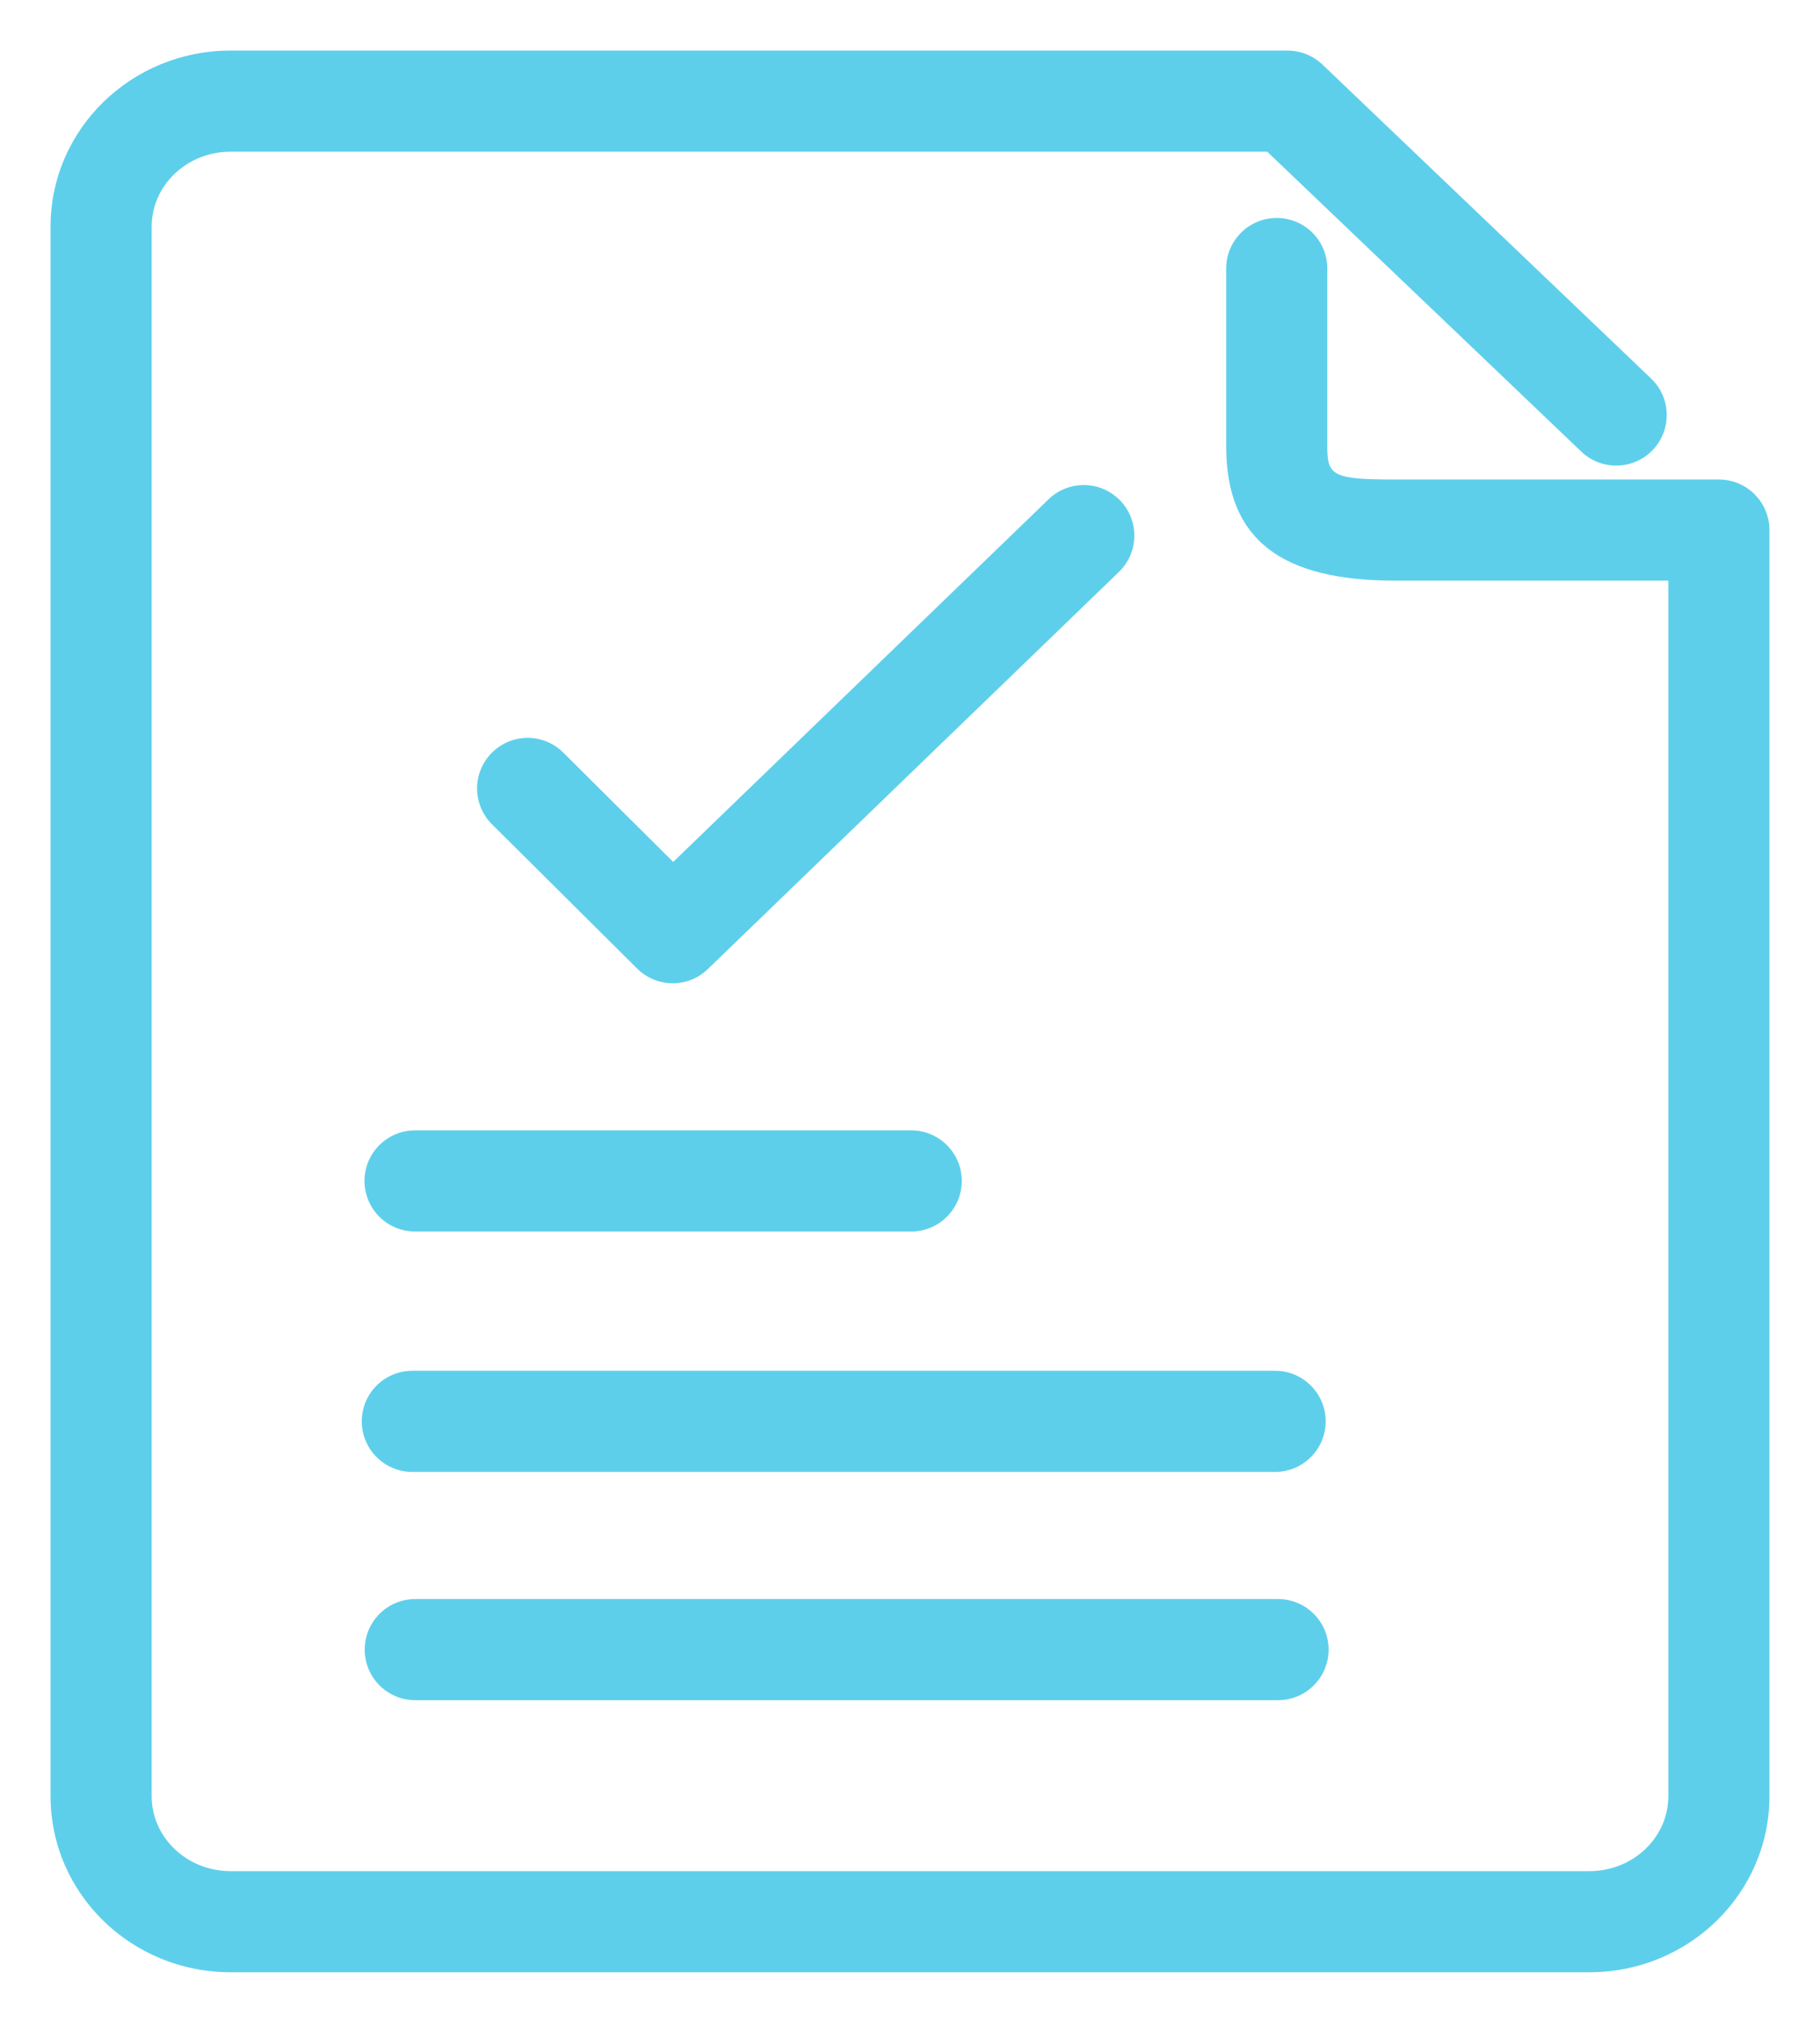 <?xml version="1.0" encoding="UTF-8"?>
<svg width="18px" height="20px" viewBox="0 0 18 20" version="1.1" xmlns="http://www.w3.org/2000/svg" xmlns:xlink="http://www.w3.org/1999/xlink">
    <!-- Generator: Sketch 50.2 (55047) - http://www.bohemiancoding.com/sketch -->
    <title>content_feedback</title>
    <desc>Created with Sketch.</desc>
    <defs></defs>
    <g id="Page-1" stroke="none" stroke-width="1" fill="none" fill-rule="evenodd">
        <g id="In-App-Survey-Template" transform="translate(-799, -376)" fill="#5ECFEB" fill-rule="nonzero">
            <g id="content_feedback" transform="translate(799, 376)">
                <path d="M16.5,5.741 L13.8,5.741 C12.691,5.741 12.127,5.351 12.127,4.414 L12.127,2.655 C12.127,2.379 12.351,2.155 12.627,2.155 C12.903,2.155 13.127,2.379 13.127,2.655 L13.127,4.414 C13.127,4.704 13.181,4.741 13.8,4.741 L17,4.741 C17.276,4.741 17.5,4.965 17.5,5.241 L17.5,17.759 C17.5,18.724 16.7,19.5 15.72,19.5 L2.28,19.5 C1.3,19.5 0.5,18.724 0.5,17.759 L0.5,2.241 C0.5,1.276 1.3,0.5 2.28,0.5 L12.733,0.5 C12.862,0.5 12.986,0.55 13.079,0.638 L16.329,3.742 C16.529,3.932 16.537,4.249 16.346,4.449 C16.155,4.648 15.839,4.656 15.639,4.465 L12.533,1.5 L2.28,1.5 C1.846,1.5 1.5,1.835 1.5,2.241 L1.5,17.759 C1.5,18.165 1.846,18.5 2.28,18.5 L15.72,18.5 C16.154,18.5 16.5,18.165 16.5,17.759 L16.5,5.741 Z" id="Rectangle-9"></path>
                <path d="M4.107,16.81 C3.831,16.81 3.607,16.586 3.607,16.31 C3.607,16.034 3.831,15.81 4.107,15.81 L12.64,15.81 C12.916,15.81 13.14,16.034 13.14,16.31 C13.14,16.586 12.916,16.81 12.64,16.81 L4.107,16.81 Z" id="Line-2-Copy"></path>
                <path d="M4.078,14.553 C3.802,14.553 3.578,14.329 3.578,14.053 C3.578,13.777 3.802,13.553 4.078,13.553 L12.611,13.553 C12.887,13.553 13.111,13.777 13.111,14.053 C13.111,14.329 12.887,14.553 12.611,14.553 L4.078,14.553 Z" id="Line-2-Copy-2"></path>
                <path d="M4.105,12.176 C3.829,12.176 3.605,11.952 3.605,11.676 C3.605,11.4 3.829,11.176 4.105,11.176 L9.012,11.176 C9.288,11.176 9.512,11.4 9.512,11.676 C9.512,11.952 9.288,12.176 9.012,12.176 L4.105,12.176 Z" id="Line-2-Copy-3"></path>
                <path d="M6.658,8.522 L10.371,4.936 C10.57,4.744 10.886,4.75 11.078,4.948 C11.27,5.147 11.265,5.463 11.066,5.655 L7.001,9.581 C6.805,9.771 6.494,9.768 6.301,9.576 L4.866,8.15 C4.67,7.955 4.669,7.639 4.864,7.443 C5.059,7.247 5.375,7.246 5.571,7.441 L6.658,8.522 Z" id="Path-18-Copy-2"></path>
            </g>
        </g>
    </g>
</svg>